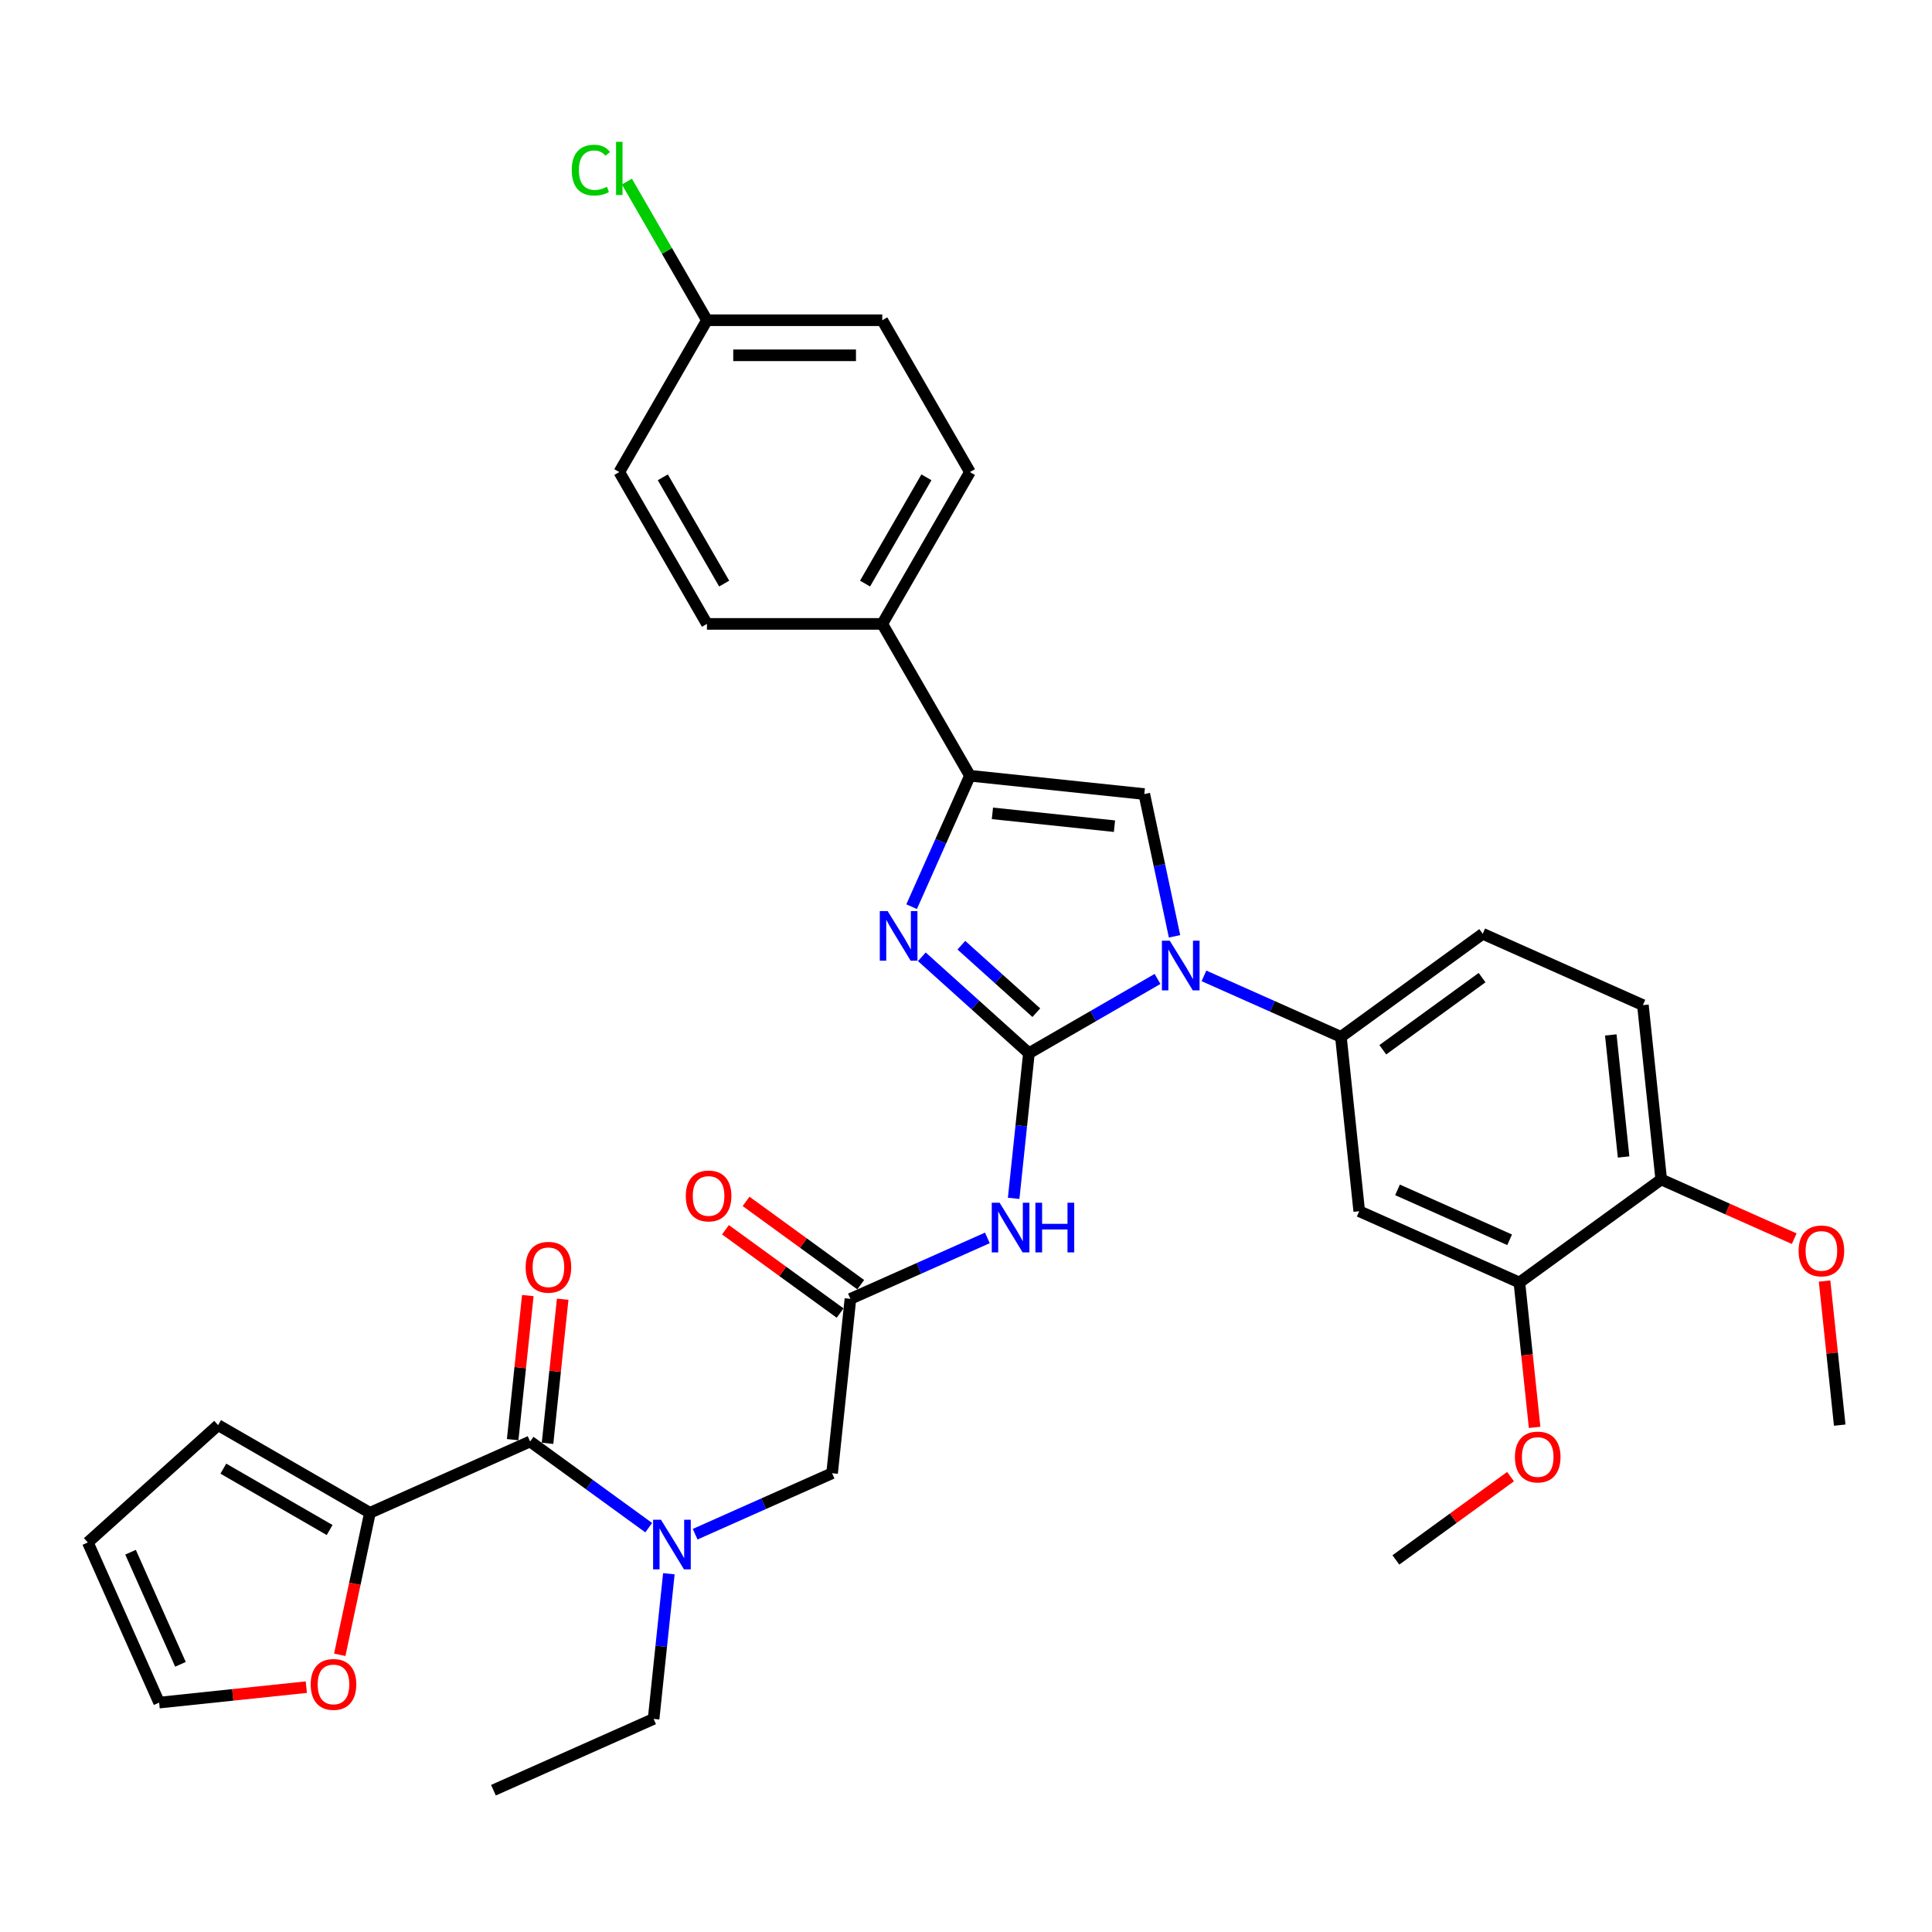 <?xml version='1.0' encoding='iso-8859-1'?>
<svg version='1.1' baseProfile='full'
              xmlns='http://www.w3.org/2000/svg'
                      xmlns:rdkit='http://www.rdkit.org/xml'
                      xmlns:xlink='http://www.w3.org/1999/xlink'
                  xml:space='preserve'
width='1000px' height='1000px' viewBox='0 0 1000 1000'>
<!-- END OF HEADER -->
<rect style='opacity:1.0;fill:#FFFFFF;stroke:none' width='1000' height='1000' x='0' y='0'> </rect>
<path class='bond-0' d='M 359.807,794.102 L 395.25,778.322' style='fill:none;fill-rule:evenodd;stroke:#0000FF;stroke-width:6px;stroke-linecap:butt;stroke-linejoin:miter;stroke-opacity:1' />
<path class='bond-0' d='M 395.25,778.322 L 430.692,762.542' style='fill:none;fill-rule:evenodd;stroke:#000000;stroke-width:6px;stroke-linecap:butt;stroke-linejoin:miter;stroke-opacity:1' />
<path class='bond-1' d='M 335.778,790.722 L 305.078,768.417' style='fill:none;fill-rule:evenodd;stroke:#0000FF;stroke-width:6px;stroke-linecap:butt;stroke-linejoin:miter;stroke-opacity:1' />
<path class='bond-1' d='M 305.078,768.417 L 274.378,746.112' style='fill:none;fill-rule:evenodd;stroke:#000000;stroke-width:6px;stroke-linecap:butt;stroke-linejoin:miter;stroke-opacity:1' />
<path class='bond-2' d='M 346.203,814.569 L 342.255,852.134' style='fill:none;fill-rule:evenodd;stroke:#0000FF;stroke-width:6px;stroke-linecap:butt;stroke-linejoin:miter;stroke-opacity:1' />
<path class='bond-2' d='M 342.255,852.134 L 338.307,889.699' style='fill:none;fill-rule:evenodd;stroke:#000000;stroke-width:6px;stroke-linecap:butt;stroke-linejoin:miter;stroke-opacity:1' />
<path class='bond-3' d='M 191.479,783.022 L 183.667,819.771' style='fill:none;fill-rule:evenodd;stroke:#000000;stroke-width:6px;stroke-linecap:butt;stroke-linejoin:miter;stroke-opacity:1' />
<path class='bond-3' d='M 183.667,819.771 L 175.856,856.52' style='fill:none;fill-rule:evenodd;stroke:#FF0000;stroke-width:6px;stroke-linecap:butt;stroke-linejoin:miter;stroke-opacity:1' />
<path class='bond-4' d='M 191.479,783.022 L 112.891,737.649' style='fill:none;fill-rule:evenodd;stroke:#000000;stroke-width:6px;stroke-linecap:butt;stroke-linejoin:miter;stroke-opacity:1' />
<path class='bond-4' d='M 170.616,791.933 L 115.605,760.173' style='fill:none;fill-rule:evenodd;stroke:#000000;stroke-width:6px;stroke-linecap:butt;stroke-linejoin:miter;stroke-opacity:1' />
<path class='bond-5' d='M 191.479,783.022 L 274.378,746.112' style='fill:none;fill-rule:evenodd;stroke:#000000;stroke-width:6px;stroke-linecap:butt;stroke-linejoin:miter;stroke-opacity:1' />
<path class='bond-6' d='M 283.403,747.061 L 287.323,709.768' style='fill:none;fill-rule:evenodd;stroke:#000000;stroke-width:6px;stroke-linecap:butt;stroke-linejoin:miter;stroke-opacity:1' />
<path class='bond-6' d='M 287.323,709.768 L 291.242,672.476' style='fill:none;fill-rule:evenodd;stroke:#FF0000;stroke-width:6px;stroke-linecap:butt;stroke-linejoin:miter;stroke-opacity:1' />
<path class='bond-6' d='M 265.353,745.164 L 269.273,707.871' style='fill:none;fill-rule:evenodd;stroke:#000000;stroke-width:6px;stroke-linecap:butt;stroke-linejoin:miter;stroke-opacity:1' />
<path class='bond-6' d='M 269.273,707.871 L 273.193,670.579' style='fill:none;fill-rule:evenodd;stroke:#FF0000;stroke-width:6px;stroke-linecap:butt;stroke-linejoin:miter;stroke-opacity:1' />
<path class='bond-7' d='M 158.546,873.262 L 120.455,877.266' style='fill:none;fill-rule:evenodd;stroke:#FF0000;stroke-width:6px;stroke-linecap:butt;stroke-linejoin:miter;stroke-opacity:1' />
<path class='bond-7' d='M 120.455,877.266 L 82.364,881.269' style='fill:none;fill-rule:evenodd;stroke:#000000;stroke-width:6px;stroke-linecap:butt;stroke-linejoin:miter;stroke-opacity:1' />
<path class='bond-8' d='M 112.891,737.649 L 45.455,798.369' style='fill:none;fill-rule:evenodd;stroke:#000000;stroke-width:6px;stroke-linecap:butt;stroke-linejoin:miter;stroke-opacity:1' />
<path class='bond-9' d='M 338.307,889.699 L 255.407,926.608' style='fill:none;fill-rule:evenodd;stroke:#000000;stroke-width:6px;stroke-linecap:butt;stroke-linejoin:miter;stroke-opacity:1' />
<path class='bond-10' d='M 511.063,640.734 L 475.62,656.514' style='fill:none;fill-rule:evenodd;stroke:#0000FF;stroke-width:6px;stroke-linecap:butt;stroke-linejoin:miter;stroke-opacity:1' />
<path class='bond-10' d='M 475.62,656.514 L 440.178,672.294' style='fill:none;fill-rule:evenodd;stroke:#000000;stroke-width:6px;stroke-linecap:butt;stroke-linejoin:miter;stroke-opacity:1' />
<path class='bond-11' d='M 524.666,620.266 L 528.614,582.702' style='fill:none;fill-rule:evenodd;stroke:#0000FF;stroke-width:6px;stroke-linecap:butt;stroke-linejoin:miter;stroke-opacity:1' />
<path class='bond-11' d='M 528.614,582.702 L 532.563,545.137' style='fill:none;fill-rule:evenodd;stroke:#000000;stroke-width:6px;stroke-linecap:butt;stroke-linejoin:miter;stroke-opacity:1' />
<path class='bond-12' d='M 445.511,664.952 L 415.837,643.393' style='fill:none;fill-rule:evenodd;stroke:#000000;stroke-width:6px;stroke-linecap:butt;stroke-linejoin:miter;stroke-opacity:1' />
<path class='bond-12' d='M 415.837,643.393 L 386.163,621.833' style='fill:none;fill-rule:evenodd;stroke:#FF0000;stroke-width:6px;stroke-linecap:butt;stroke-linejoin:miter;stroke-opacity:1' />
<path class='bond-12' d='M 434.844,679.635 L 405.169,658.076' style='fill:none;fill-rule:evenodd;stroke:#000000;stroke-width:6px;stroke-linecap:butt;stroke-linejoin:miter;stroke-opacity:1' />
<path class='bond-12' d='M 405.169,658.076 L 375.495,636.516' style='fill:none;fill-rule:evenodd;stroke:#FF0000;stroke-width:6px;stroke-linecap:butt;stroke-linejoin:miter;stroke-opacity:1' />
<path class='bond-13' d='M 440.178,672.294 L 430.692,762.542' style='fill:none;fill-rule:evenodd;stroke:#000000;stroke-width:6px;stroke-linecap:butt;stroke-linejoin:miter;stroke-opacity:1' />
<path class='bond-14' d='M 599.135,506.701 L 565.849,525.919' style='fill:none;fill-rule:evenodd;stroke:#0000FF;stroke-width:6px;stroke-linecap:butt;stroke-linejoin:miter;stroke-opacity:1' />
<path class='bond-14' d='M 565.849,525.919 L 532.563,545.137' style='fill:none;fill-rule:evenodd;stroke:#000000;stroke-width:6px;stroke-linecap:butt;stroke-linejoin:miter;stroke-opacity:1' />
<path class='bond-15' d='M 607.937,484.646 L 600.11,447.824' style='fill:none;fill-rule:evenodd;stroke:#0000FF;stroke-width:6px;stroke-linecap:butt;stroke-linejoin:miter;stroke-opacity:1' />
<path class='bond-15' d='M 600.11,447.824 L 592.283,411.002' style='fill:none;fill-rule:evenodd;stroke:#000000;stroke-width:6px;stroke-linecap:butt;stroke-linejoin:miter;stroke-opacity:1' />
<path class='bond-16' d='M 623.165,505.113 L 658.607,520.893' style='fill:none;fill-rule:evenodd;stroke:#0000FF;stroke-width:6px;stroke-linecap:butt;stroke-linejoin:miter;stroke-opacity:1' />
<path class='bond-16' d='M 658.607,520.893 L 694.05,536.673' style='fill:none;fill-rule:evenodd;stroke:#000000;stroke-width:6px;stroke-linecap:butt;stroke-linejoin:miter;stroke-opacity:1' />
<path class='bond-17' d='M 532.563,545.137 L 504.852,520.186' style='fill:none;fill-rule:evenodd;stroke:#000000;stroke-width:6px;stroke-linecap:butt;stroke-linejoin:miter;stroke-opacity:1' />
<path class='bond-17' d='M 504.852,520.186 L 477.141,495.234' style='fill:none;fill-rule:evenodd;stroke:#0000FF;stroke-width:6px;stroke-linecap:butt;stroke-linejoin:miter;stroke-opacity:1' />
<path class='bond-17' d='M 536.393,524.164 L 516.996,506.698' style='fill:none;fill-rule:evenodd;stroke:#000000;stroke-width:6px;stroke-linecap:butt;stroke-linejoin:miter;stroke-opacity:1' />
<path class='bond-17' d='M 516.996,506.698 L 497.598,489.232' style='fill:none;fill-rule:evenodd;stroke:#0000FF;stroke-width:6px;stroke-linecap:butt;stroke-linejoin:miter;stroke-opacity:1' />
<path class='bond-18' d='M 471.857,469.298 L 486.946,435.408' style='fill:none;fill-rule:evenodd;stroke:#0000FF;stroke-width:6px;stroke-linecap:butt;stroke-linejoin:miter;stroke-opacity:1' />
<path class='bond-18' d='M 486.946,435.408 L 502.035,401.517' style='fill:none;fill-rule:evenodd;stroke:#000000;stroke-width:6px;stroke-linecap:butt;stroke-linejoin:miter;stroke-opacity:1' />
<path class='bond-19' d='M 502.035,401.517 L 456.663,322.929' style='fill:none;fill-rule:evenodd;stroke:#000000;stroke-width:6px;stroke-linecap:butt;stroke-linejoin:miter;stroke-opacity:1' />
<path class='bond-20' d='M 502.035,401.517 L 592.283,411.002' style='fill:none;fill-rule:evenodd;stroke:#000000;stroke-width:6px;stroke-linecap:butt;stroke-linejoin:miter;stroke-opacity:1' />
<path class='bond-20' d='M 513.675,420.989 L 576.849,427.629' style='fill:none;fill-rule:evenodd;stroke:#000000;stroke-width:6px;stroke-linecap:butt;stroke-linejoin:miter;stroke-opacity:1' />
<path class='bond-21' d='M 456.663,322.929 L 502.035,244.342' style='fill:none;fill-rule:evenodd;stroke:#000000;stroke-width:6px;stroke-linecap:butt;stroke-linejoin:miter;stroke-opacity:1' />
<path class='bond-21' d='M 447.751,302.067 L 479.512,247.056' style='fill:none;fill-rule:evenodd;stroke:#000000;stroke-width:6px;stroke-linecap:butt;stroke-linejoin:miter;stroke-opacity:1' />
<path class='bond-22' d='M 456.663,322.929 L 365.918,322.929' style='fill:none;fill-rule:evenodd;stroke:#000000;stroke-width:6px;stroke-linecap:butt;stroke-linejoin:miter;stroke-opacity:1' />
<path class='bond-23' d='M 502.035,244.342 L 456.663,165.754' style='fill:none;fill-rule:evenodd;stroke:#000000;stroke-width:6px;stroke-linecap:butt;stroke-linejoin:miter;stroke-opacity:1' />
<path class='bond-24' d='M 850.364,520.244 L 859.849,610.492' style='fill:none;fill-rule:evenodd;stroke:#000000;stroke-width:6px;stroke-linecap:butt;stroke-linejoin:miter;stroke-opacity:1' />
<path class='bond-24' d='M 833.737,535.678 L 840.377,598.852' style='fill:none;fill-rule:evenodd;stroke:#000000;stroke-width:6px;stroke-linecap:butt;stroke-linejoin:miter;stroke-opacity:1' />
<path class='bond-25' d='M 850.364,520.244 L 767.464,483.335' style='fill:none;fill-rule:evenodd;stroke:#000000;stroke-width:6px;stroke-linecap:butt;stroke-linejoin:miter;stroke-opacity:1' />
<path class='bond-26' d='M 859.849,610.492 L 786.435,663.831' style='fill:none;fill-rule:evenodd;stroke:#000000;stroke-width:6px;stroke-linecap:butt;stroke-linejoin:miter;stroke-opacity:1' />
<path class='bond-27' d='M 859.849,610.492 L 894.266,625.816' style='fill:none;fill-rule:evenodd;stroke:#000000;stroke-width:6px;stroke-linecap:butt;stroke-linejoin:miter;stroke-opacity:1' />
<path class='bond-27' d='M 894.266,625.816 L 928.683,641.139' style='fill:none;fill-rule:evenodd;stroke:#FF0000;stroke-width:6px;stroke-linecap:butt;stroke-linejoin:miter;stroke-opacity:1' />
<path class='bond-28' d='M 786.435,663.831 L 703.535,626.921' style='fill:none;fill-rule:evenodd;stroke:#000000;stroke-width:6px;stroke-linecap:butt;stroke-linejoin:miter;stroke-opacity:1' />
<path class='bond-28' d='M 781.382,641.714 L 723.352,615.878' style='fill:none;fill-rule:evenodd;stroke:#000000;stroke-width:6px;stroke-linecap:butt;stroke-linejoin:miter;stroke-opacity:1' />
<path class='bond-29' d='M 786.435,663.831 L 790.375,701.323' style='fill:none;fill-rule:evenodd;stroke:#000000;stroke-width:6px;stroke-linecap:butt;stroke-linejoin:miter;stroke-opacity:1' />
<path class='bond-29' d='M 790.375,701.323 L 794.316,738.815' style='fill:none;fill-rule:evenodd;stroke:#FF0000;stroke-width:6px;stroke-linecap:butt;stroke-linejoin:miter;stroke-opacity:1' />
<path class='bond-30' d='M 703.535,626.921 L 694.05,536.673' style='fill:none;fill-rule:evenodd;stroke:#000000;stroke-width:6px;stroke-linecap:butt;stroke-linejoin:miter;stroke-opacity:1' />
<path class='bond-31' d='M 694.05,536.673 L 767.464,483.335' style='fill:none;fill-rule:evenodd;stroke:#000000;stroke-width:6px;stroke-linecap:butt;stroke-linejoin:miter;stroke-opacity:1' />
<path class='bond-31' d='M 715.73,543.356 L 767.119,506.019' style='fill:none;fill-rule:evenodd;stroke:#000000;stroke-width:6px;stroke-linecap:butt;stroke-linejoin:miter;stroke-opacity:1' />
<path class='bond-32' d='M 944.395,663.064 L 948.314,700.357' style='fill:none;fill-rule:evenodd;stroke:#FF0000;stroke-width:6px;stroke-linecap:butt;stroke-linejoin:miter;stroke-opacity:1' />
<path class='bond-32' d='M 948.314,700.357 L 952.234,737.649' style='fill:none;fill-rule:evenodd;stroke:#000000;stroke-width:6px;stroke-linecap:butt;stroke-linejoin:miter;stroke-opacity:1' />
<path class='bond-33' d='M 781.855,764.298 L 752.18,785.857' style='fill:none;fill-rule:evenodd;stroke:#FF0000;stroke-width:6px;stroke-linecap:butt;stroke-linejoin:miter;stroke-opacity:1' />
<path class='bond-33' d='M 752.18,785.857 L 722.506,807.417' style='fill:none;fill-rule:evenodd;stroke:#000000;stroke-width:6px;stroke-linecap:butt;stroke-linejoin:miter;stroke-opacity:1' />
<path class='bond-34' d='M 365.918,322.929 L 320.545,244.342' style='fill:none;fill-rule:evenodd;stroke:#000000;stroke-width:6px;stroke-linecap:butt;stroke-linejoin:miter;stroke-opacity:1' />
<path class='bond-34' d='M 374.829,302.067 L 343.069,247.056' style='fill:none;fill-rule:evenodd;stroke:#000000;stroke-width:6px;stroke-linecap:butt;stroke-linejoin:miter;stroke-opacity:1' />
<path class='bond-35' d='M 365.918,165.754 L 320.545,244.342' style='fill:none;fill-rule:evenodd;stroke:#000000;stroke-width:6px;stroke-linecap:butt;stroke-linejoin:miter;stroke-opacity:1' />
<path class='bond-36' d='M 365.918,165.754 L 345.201,129.871' style='fill:none;fill-rule:evenodd;stroke:#000000;stroke-width:6px;stroke-linecap:butt;stroke-linejoin:miter;stroke-opacity:1' />
<path class='bond-36' d='M 345.201,129.871 L 324.484,93.988' style='fill:none;fill-rule:evenodd;stroke:#00CC00;stroke-width:6px;stroke-linecap:butt;stroke-linejoin:miter;stroke-opacity:1' />
<path class='bond-37' d='M 365.918,165.754 L 456.663,165.754' style='fill:none;fill-rule:evenodd;stroke:#000000;stroke-width:6px;stroke-linecap:butt;stroke-linejoin:miter;stroke-opacity:1' />
<path class='bond-37' d='M 379.53,183.903 L 443.051,183.903' style='fill:none;fill-rule:evenodd;stroke:#000000;stroke-width:6px;stroke-linecap:butt;stroke-linejoin:miter;stroke-opacity:1' />
<path class='bond-38' d='M 82.364,881.269 L 45.455,798.369' style='fill:none;fill-rule:evenodd;stroke:#000000;stroke-width:6px;stroke-linecap:butt;stroke-linejoin:miter;stroke-opacity:1' />
<path class='bond-38' d='M 93.407,861.452 L 67.571,803.423' style='fill:none;fill-rule:evenodd;stroke:#000000;stroke-width:6px;stroke-linecap:butt;stroke-linejoin:miter;stroke-opacity:1' />
<path  class='atom-0' d='M 342.112 786.601
L 350.533 800.213
Q 351.368 801.556, 352.711 803.988
Q 354.054 806.42, 354.126 806.565
L 354.126 786.601
L 357.538 786.601
L 357.538 812.3
L 354.018 812.3
L 344.979 797.418
Q 343.927 795.676, 342.802 793.68
Q 341.713 791.683, 341.386 791.066
L 341.386 812.3
L 338.046 812.3
L 338.046 786.601
L 342.112 786.601
' fill='#0000FF'/>
<path  class='atom-3' d='M 272.067 655.937
Q 272.067 649.766, 275.116 646.318
Q 278.165 642.87, 283.864 642.87
Q 289.562 642.87, 292.612 646.318
Q 295.661 649.766, 295.661 655.937
Q 295.661 662.18, 292.575 665.738
Q 289.49 669.258, 283.864 669.258
Q 278.201 669.258, 275.116 665.738
Q 272.067 662.217, 272.067 655.937
M 283.864 666.355
Q 287.784 666.355, 289.889 663.741
Q 292.031 661.091, 292.031 655.937
Q 292.031 650.892, 289.889 648.351
Q 287.784 645.774, 283.864 645.774
Q 279.944 645.774, 277.802 648.315
Q 275.697 650.855, 275.697 655.937
Q 275.697 661.128, 277.802 663.741
Q 279.944 666.355, 283.864 666.355
' fill='#FF0000'/>
<path  class='atom-4' d='M 160.815 871.856
Q 160.815 865.686, 163.864 862.237
Q 166.913 858.789, 172.612 858.789
Q 178.31 858.789, 181.36 862.237
Q 184.409 865.686, 184.409 871.856
Q 184.409 878.099, 181.323 881.657
Q 178.238 885.178, 172.612 885.178
Q 166.949 885.178, 163.864 881.657
Q 160.815 878.136, 160.815 871.856
M 172.612 882.274
Q 176.532 882.274, 178.637 879.66
Q 180.779 877.011, 180.779 871.856
Q 180.779 866.811, 178.637 864.27
Q 176.532 861.693, 172.612 861.693
Q 168.692 861.693, 166.55 864.234
Q 164.445 866.775, 164.445 871.856
Q 164.445 877.047, 166.55 879.66
Q 168.692 882.274, 172.612 882.274
' fill='#FF0000'/>
<path  class='atom-8' d='M 517.397 622.535
L 525.818 636.147
Q 526.653 637.49, 527.996 639.922
Q 529.339 642.354, 529.411 642.499
L 529.411 622.535
L 532.823 622.535
L 532.823 648.234
L 529.302 648.234
L 520.264 633.352
Q 519.211 631.609, 518.086 629.613
Q 516.997 627.617, 516.671 627
L 516.671 648.234
L 513.331 648.234
L 513.331 622.535
L 517.397 622.535
' fill='#0000FF'/>
<path  class='atom-8' d='M 535.909 622.535
L 539.393 622.535
L 539.393 633.461
L 552.533 633.461
L 552.533 622.535
L 556.018 622.535
L 556.018 648.234
L 552.533 648.234
L 552.533 636.365
L 539.393 636.365
L 539.393 648.234
L 535.909 648.234
L 535.909 622.535
' fill='#0000FF'/>
<path  class='atom-10' d='M 354.966 619.028
Q 354.966 612.857, 358.016 609.409
Q 361.065 605.961, 366.763 605.961
Q 372.462 605.961, 375.511 609.409
Q 378.56 612.857, 378.56 619.028
Q 378.56 625.271, 375.475 628.828
Q 372.39 632.349, 366.763 632.349
Q 361.101 632.349, 358.016 628.828
Q 354.966 625.307, 354.966 619.028
M 366.763 629.445
Q 370.684 629.445, 372.789 626.832
Q 374.93 624.182, 374.93 619.028
Q 374.93 613.982, 372.789 611.442
Q 370.684 608.864, 366.763 608.864
Q 362.843 608.864, 360.702 611.405
Q 358.596 613.946, 358.596 619.028
Q 358.596 624.218, 360.702 626.832
Q 362.843 629.445, 366.763 629.445
' fill='#FF0000'/>
<path  class='atom-12' d='M 605.469 486.915
L 613.891 500.526
Q 614.725 501.869, 616.068 504.301
Q 617.411 506.733, 617.484 506.879
L 617.484 486.915
L 620.896 486.915
L 620.896 512.614
L 617.375 512.614
L 608.337 497.731
Q 607.284 495.989, 606.159 493.993
Q 605.07 491.996, 604.743 491.379
L 604.743 512.614
L 601.404 512.614
L 601.404 486.915
L 605.469 486.915
' fill='#0000FF'/>
<path  class='atom-14' d='M 459.445 471.567
L 467.866 485.179
Q 468.701 486.522, 470.044 488.954
Q 471.387 491.386, 471.46 491.531
L 471.46 471.567
L 474.872 471.567
L 474.872 497.266
L 471.351 497.266
L 462.313 482.384
Q 461.26 480.641, 460.135 478.645
Q 459.046 476.649, 458.719 476.032
L 458.719 497.266
L 455.38 497.266
L 455.38 471.567
L 459.445 471.567
' fill='#0000FF'/>
<path  class='atom-25' d='M 930.952 647.474
Q 930.952 641.303, 934.001 637.855
Q 937.05 634.407, 942.749 634.407
Q 948.447 634.407, 951.496 637.855
Q 954.545 641.303, 954.545 647.474
Q 954.545 653.717, 951.46 657.274
Q 948.375 660.795, 942.749 660.795
Q 937.086 660.795, 934.001 657.274
Q 930.952 653.753, 930.952 647.474
M 942.749 657.891
Q 946.669 657.891, 948.774 655.278
Q 950.916 652.628, 950.916 647.474
Q 950.916 642.429, 948.774 639.888
Q 946.669 637.311, 942.749 637.311
Q 938.828 637.311, 936.687 639.851
Q 934.582 642.392, 934.582 647.474
Q 934.582 652.665, 936.687 655.278
Q 938.828 657.891, 942.749 657.891
' fill='#FF0000'/>
<path  class='atom-27' d='M 784.123 754.151
Q 784.123 747.98, 787.172 744.532
Q 790.221 741.084, 795.92 741.084
Q 801.619 741.084, 804.668 744.532
Q 807.717 747.98, 807.717 754.151
Q 807.717 760.394, 804.632 763.951
Q 801.546 767.472, 795.92 767.472
Q 790.258 767.472, 787.172 763.951
Q 784.123 760.431, 784.123 754.151
M 795.92 764.569
Q 799.84 764.569, 801.946 761.955
Q 804.087 759.305, 804.087 754.151
Q 804.087 749.106, 801.946 746.565
Q 799.84 743.988, 795.92 743.988
Q 792 743.988, 789.858 746.528
Q 787.753 749.069, 787.753 754.151
Q 787.753 759.342, 789.858 761.955
Q 792 764.569, 795.92 764.569
' fill='#FF0000'/>
<path  class='atom-33' d='M 295.935 88.056
Q 295.935 81.668, 298.912 78.329
Q 301.924 74.953, 307.623 74.953
Q 312.923 74.953, 315.754 78.691
L 313.358 80.651
Q 311.289 77.929, 307.623 77.929
Q 303.739 77.929, 301.67 80.543
Q 299.638 83.12, 299.638 88.056
Q 299.638 93.138, 301.743 95.751
Q 303.885 98.365, 308.023 98.365
Q 310.854 98.365, 314.157 96.659
L 315.173 99.381
Q 313.83 100.252, 311.798 100.761
Q 309.765 101.269, 307.514 101.269
Q 301.924 101.269, 298.912 97.857
Q 295.935 94.445, 295.935 88.056
' fill='#00CC00'/>
<path  class='atom-33' d='M 318.876 73.392
L 322.215 73.392
L 322.215 100.942
L 318.876 100.942
L 318.876 73.392
' fill='#00CC00'/>
</svg>
